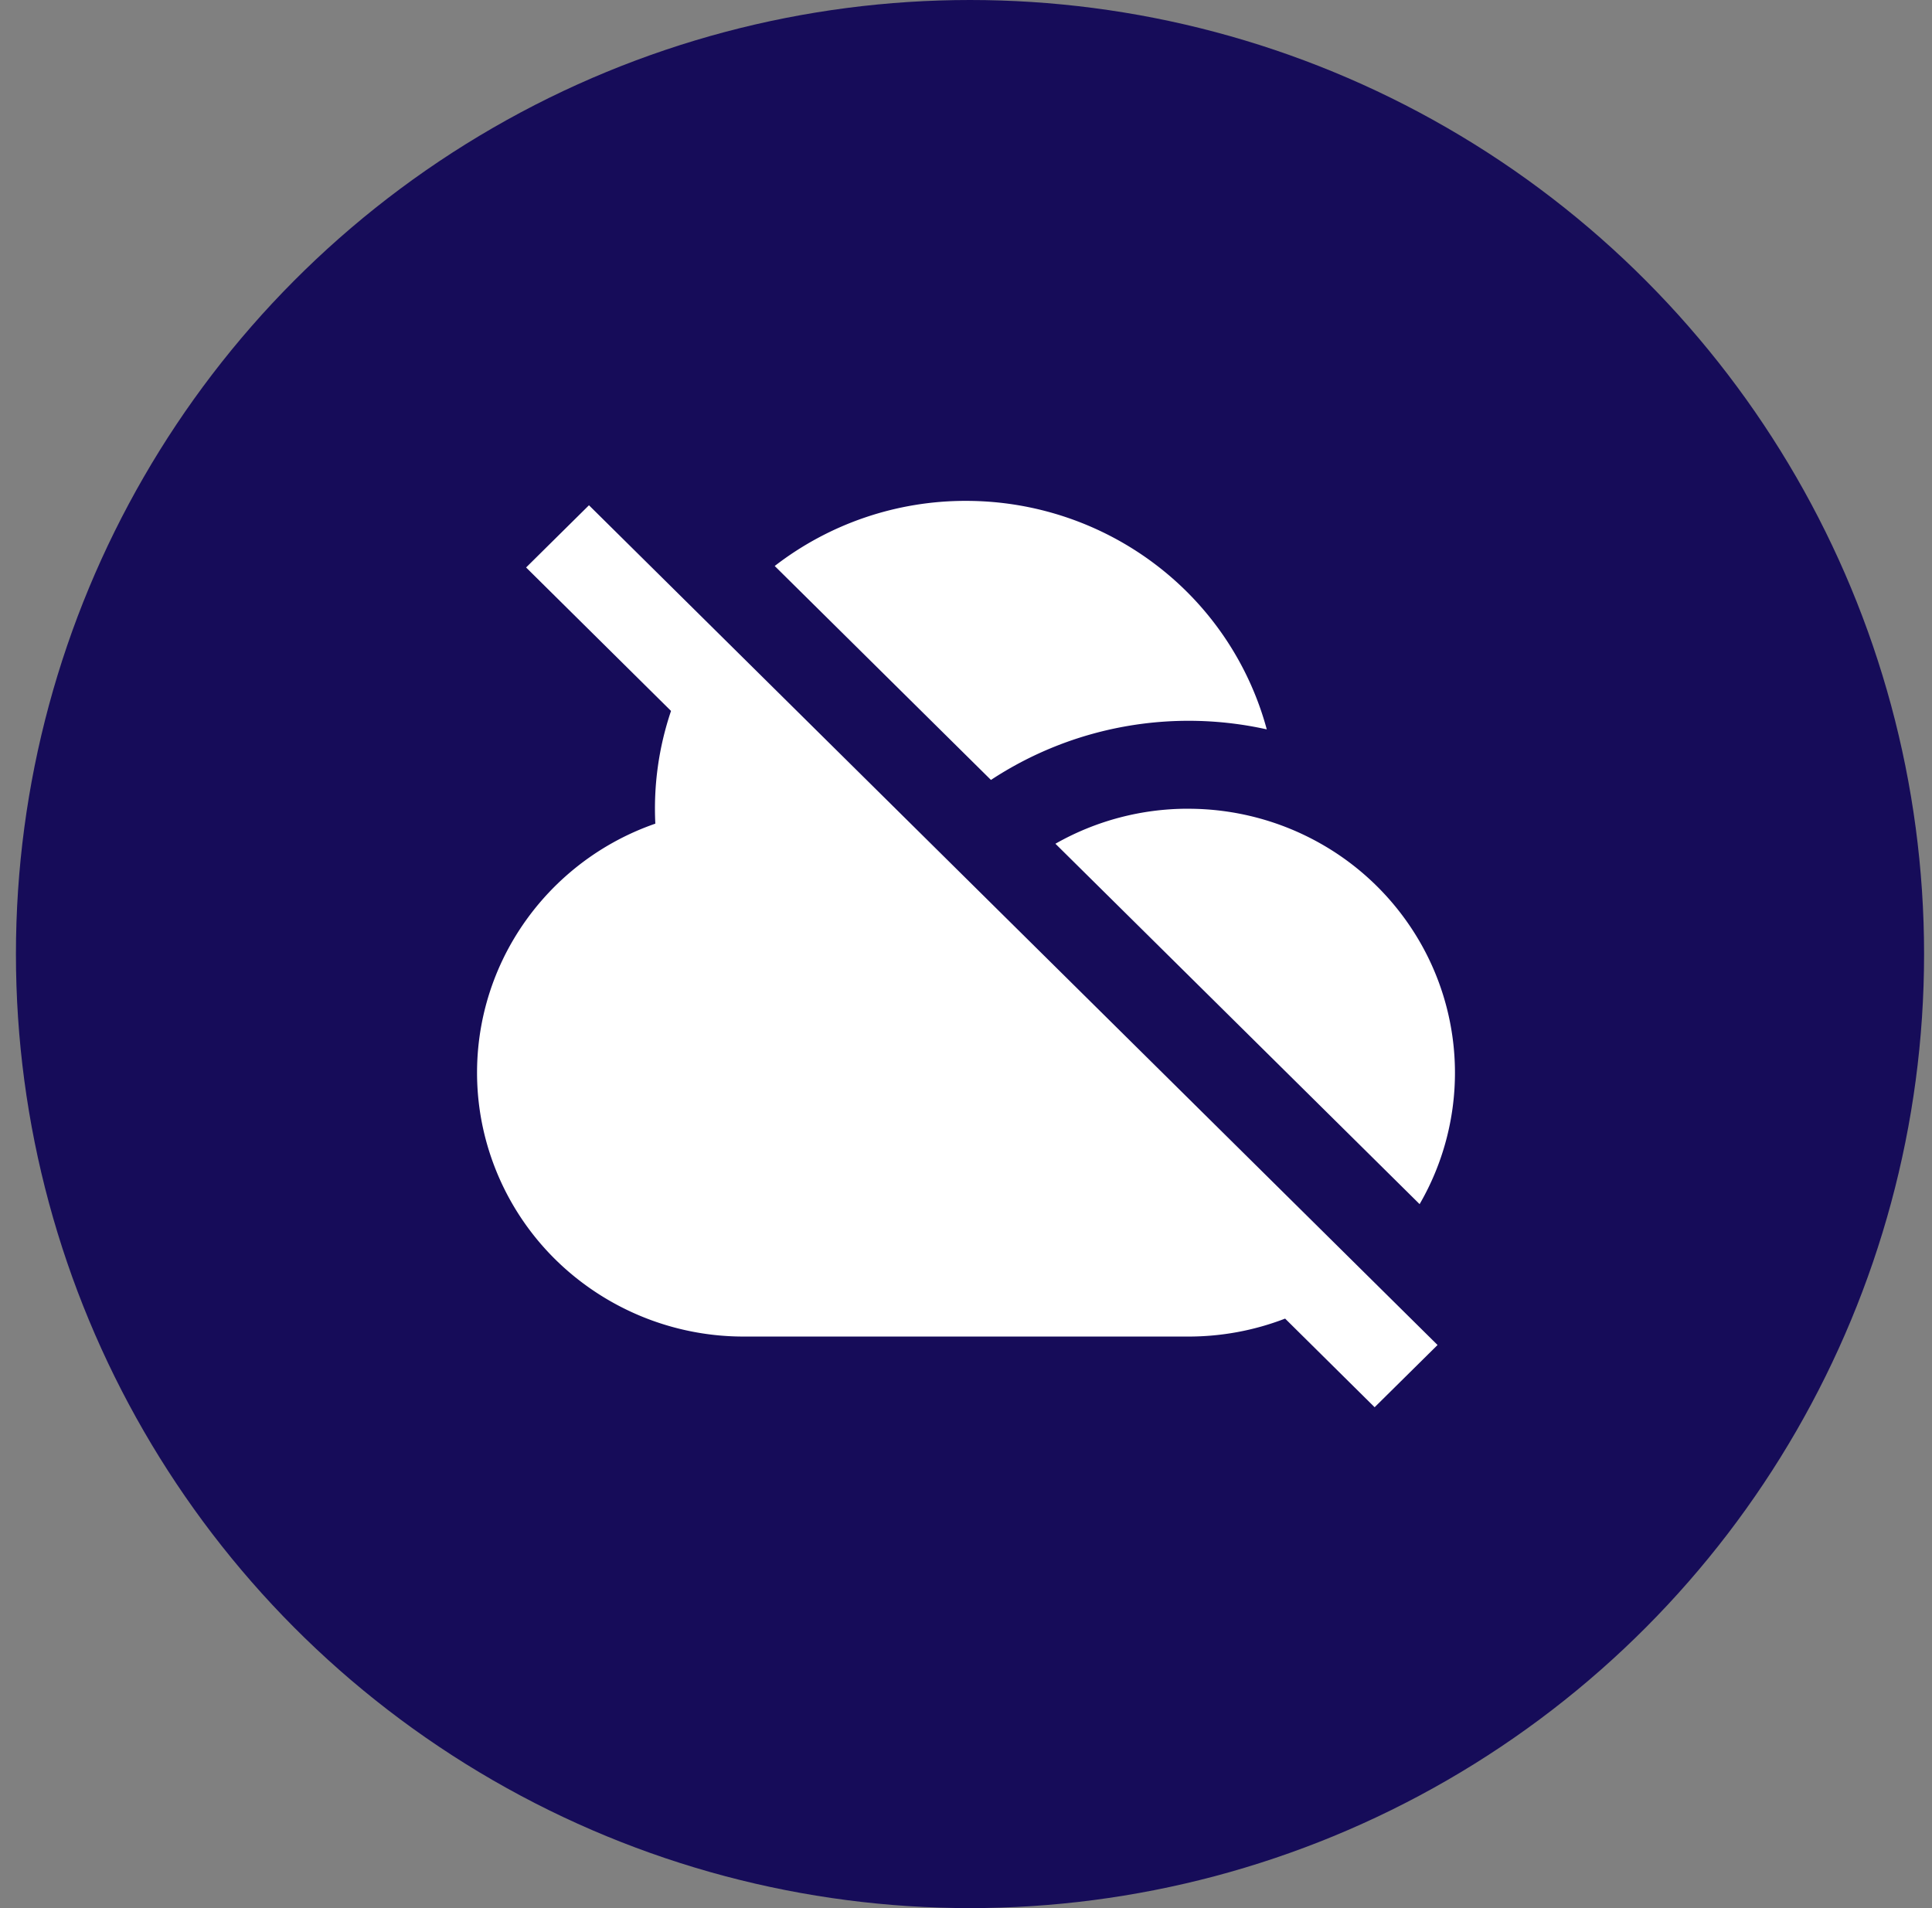 <svg xmlns="http://www.w3.org/2000/svg" width="81" height="80" fill="none"><rect width="100%" height="100%" fill="#808080" stroke="none"/><circle cx="40.668" cy="40" r="40" fill="#160C59"/><path fill="#fff" d="M24.693 21.184 60.27 56.391 57.632 59l-3.753-3.716c-1.293.499-2.67.754-4.058.753H31.187a11.25 11.25 0 0 1-7.213-2.606 11.038 11.038 0 0 1-3.814-6.595 10.967 10.967 0 0 1 1.385-7.475 11.155 11.155 0 0 1 5.93-4.828c-.08-1.602.144-3.205.658-4.726l-6.076-6.015 2.636-2.608Zm25.128 12.724c1.96.001 3.886.512 5.583 1.482a11.129 11.129 0 0 1 4.09 4.042A10.982 10.982 0 0 1 61 44.955a10.981 10.981 0 0 1-1.482 5.53L44.249 35.375a11.228 11.228 0 0 1 5.572-1.468ZM40.504 21c2.874 0 5.667.94 7.947 2.672a12.907 12.907 0 0 1 4.659 6.908 15.11 15.11 0 0 0-6.002-.112 15.046 15.046 0 0 0-5.562 2.232l-9.066-8.97A13.075 13.075 0 0 1 40.505 21Z"/></svg>